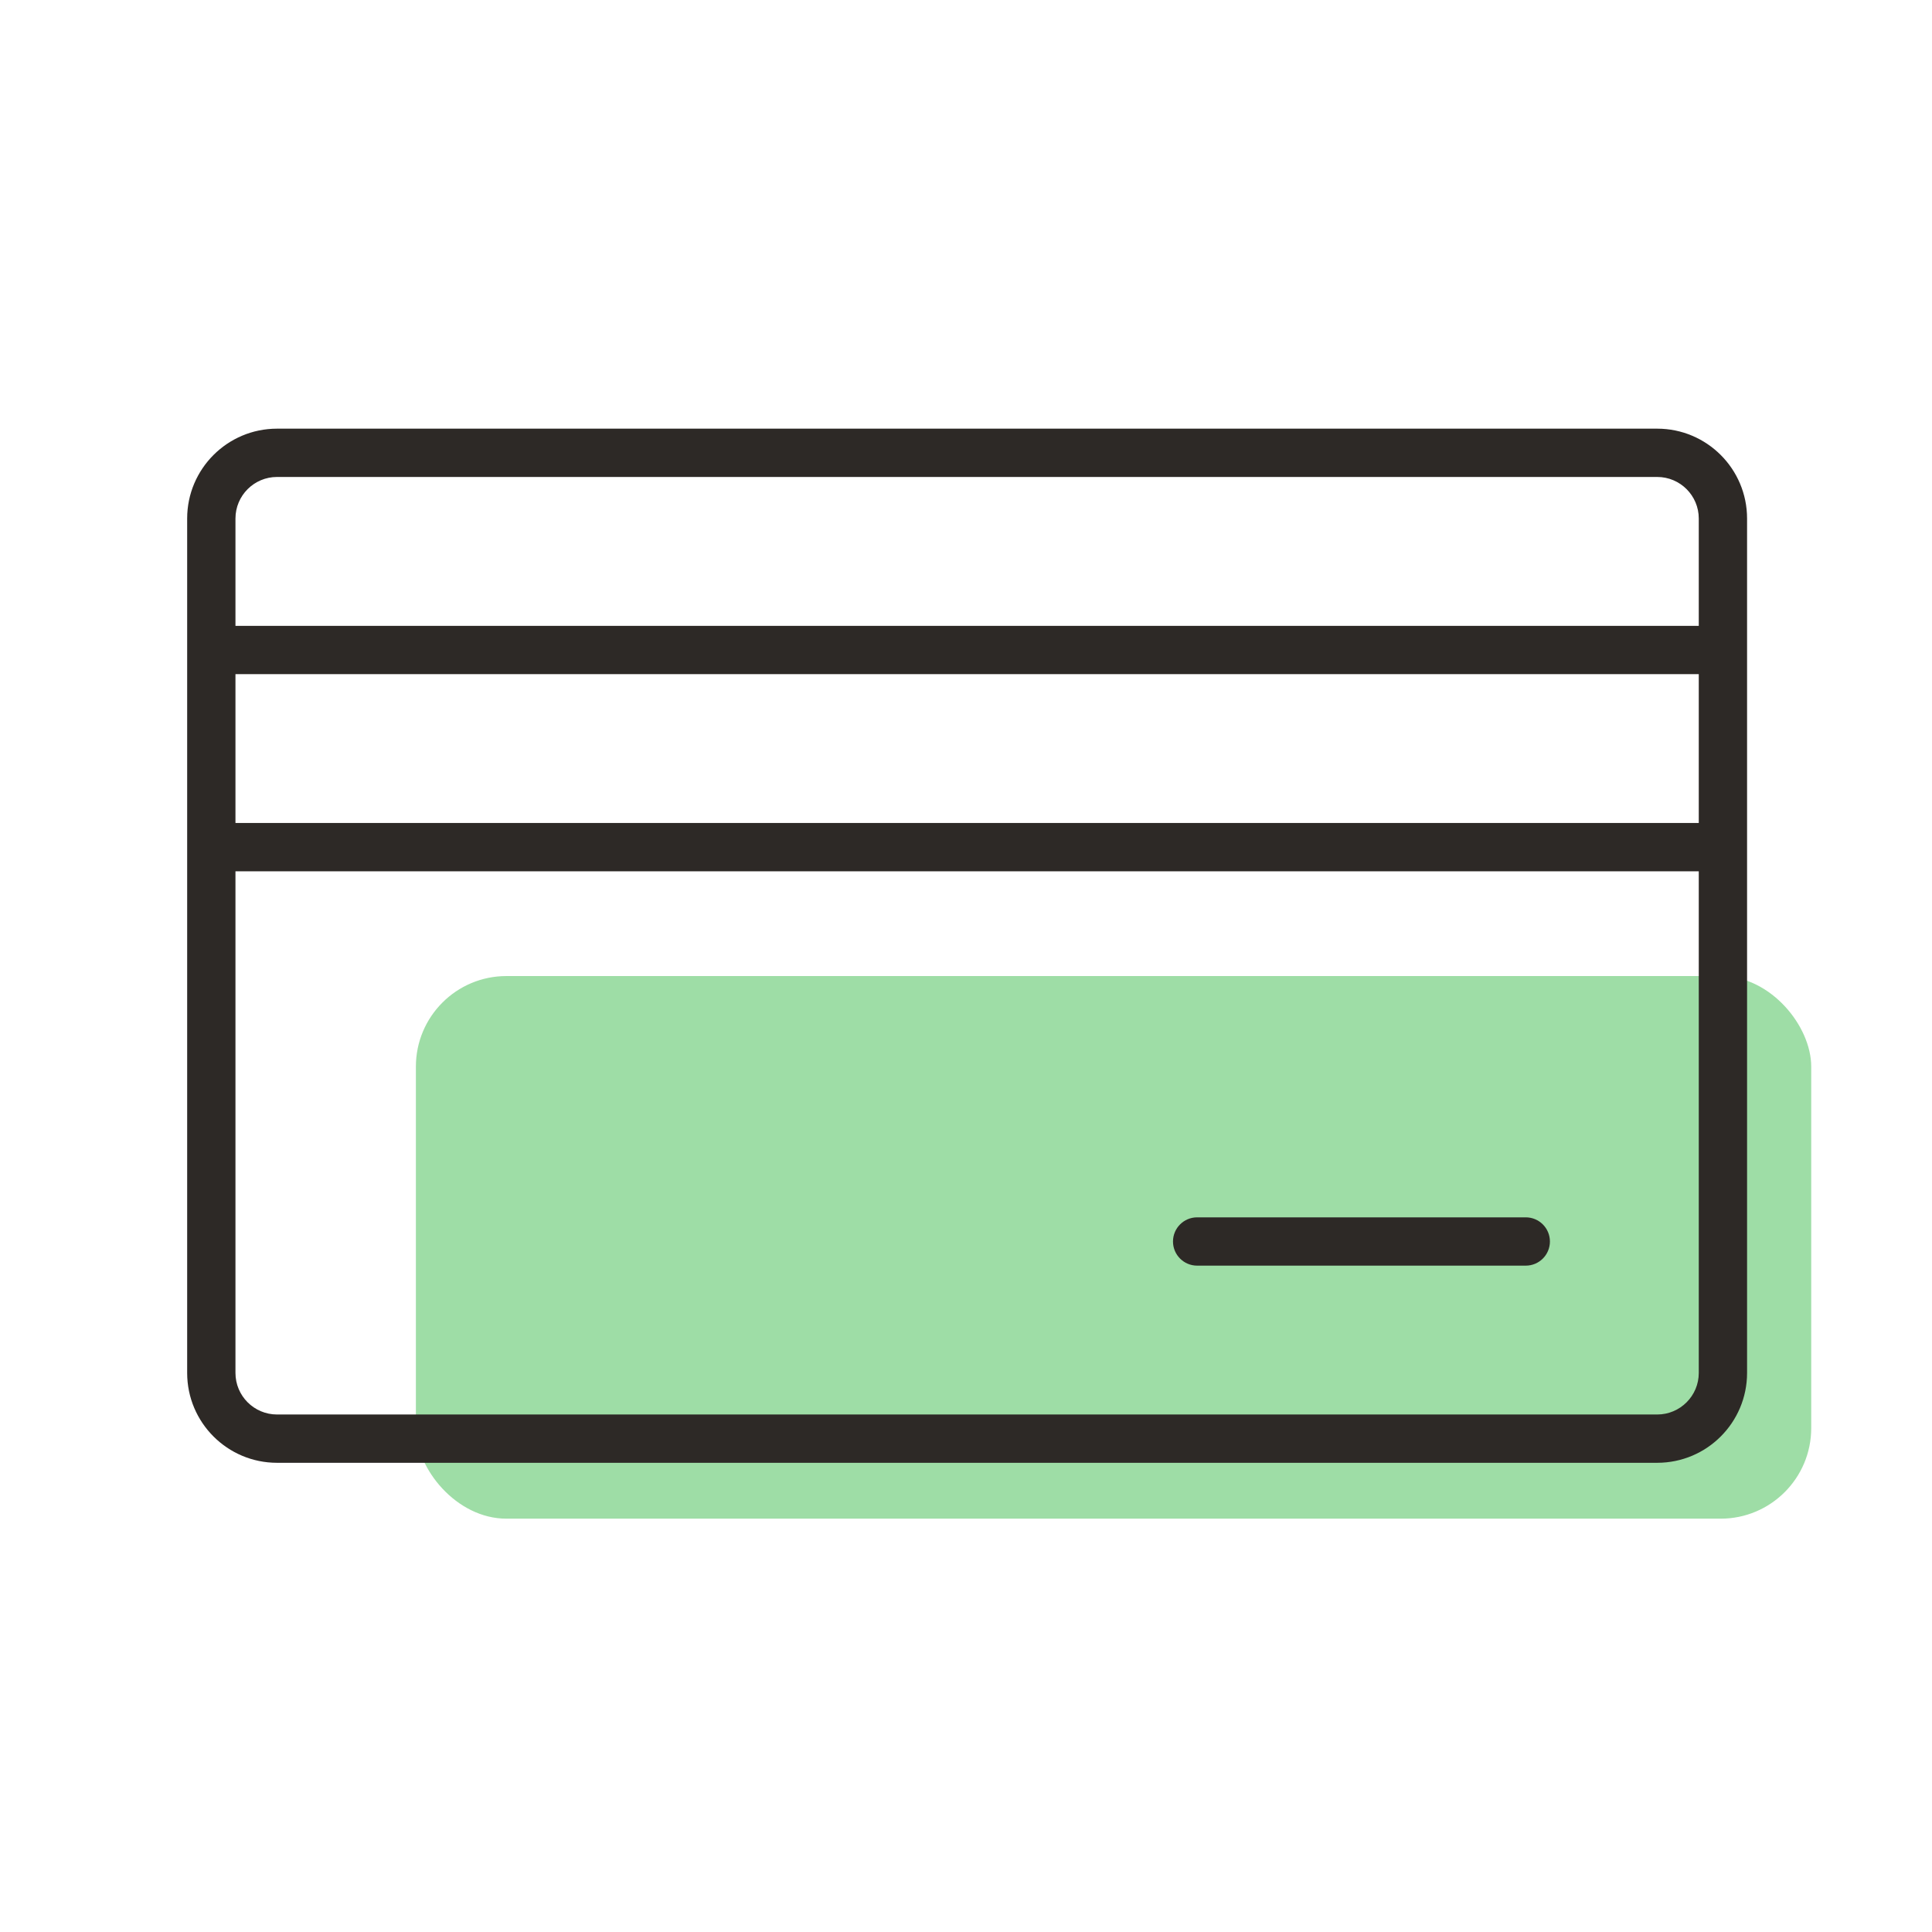<svg width="64" height="64" viewBox="0 0 64 64" fill="none" xmlns="http://www.w3.org/2000/svg">
<rect x="13.777" y="32.333" width="46.222" height="17.975" rx="3" fill="#9EDDA6"/>
<path d="M50.543 41.926H39.657C39.215 41.926 38.857 41.568 38.857 41.126C38.857 40.684 39.215 40.326 39.657 40.326H50.543C50.985 40.326 51.343 40.684 51.343 41.126C51.343 41.568 50.985 41.926 50.543 41.926Z" fill="#2D2926"/>
<path fill-rule="evenodd" clip-rule="evenodd" d="M9.177 48.457H54.897C56.541 48.457 57.874 47.124 57.874 45.48V17.177C57.874 15.534 56.541 14.2 54.897 14.2H9.177C7.534 14.2 6.2 15.534 6.2 17.177V45.48C6.2 47.124 7.534 48.457 9.177 48.457ZM56.274 45.48V28.863H7.8V45.48C7.8 46.24 8.417 46.857 9.177 46.857H54.897C55.657 46.857 56.274 46.24 56.274 45.48ZM7.8 27.263H56.274V22.332H7.8V27.263ZM7.8 20.732H56.274V17.177C56.274 16.417 55.657 15.8 54.897 15.8H9.177C8.417 15.8 7.8 16.417 7.8 17.177V20.732Z" fill="#2D2926"/>
</svg>
